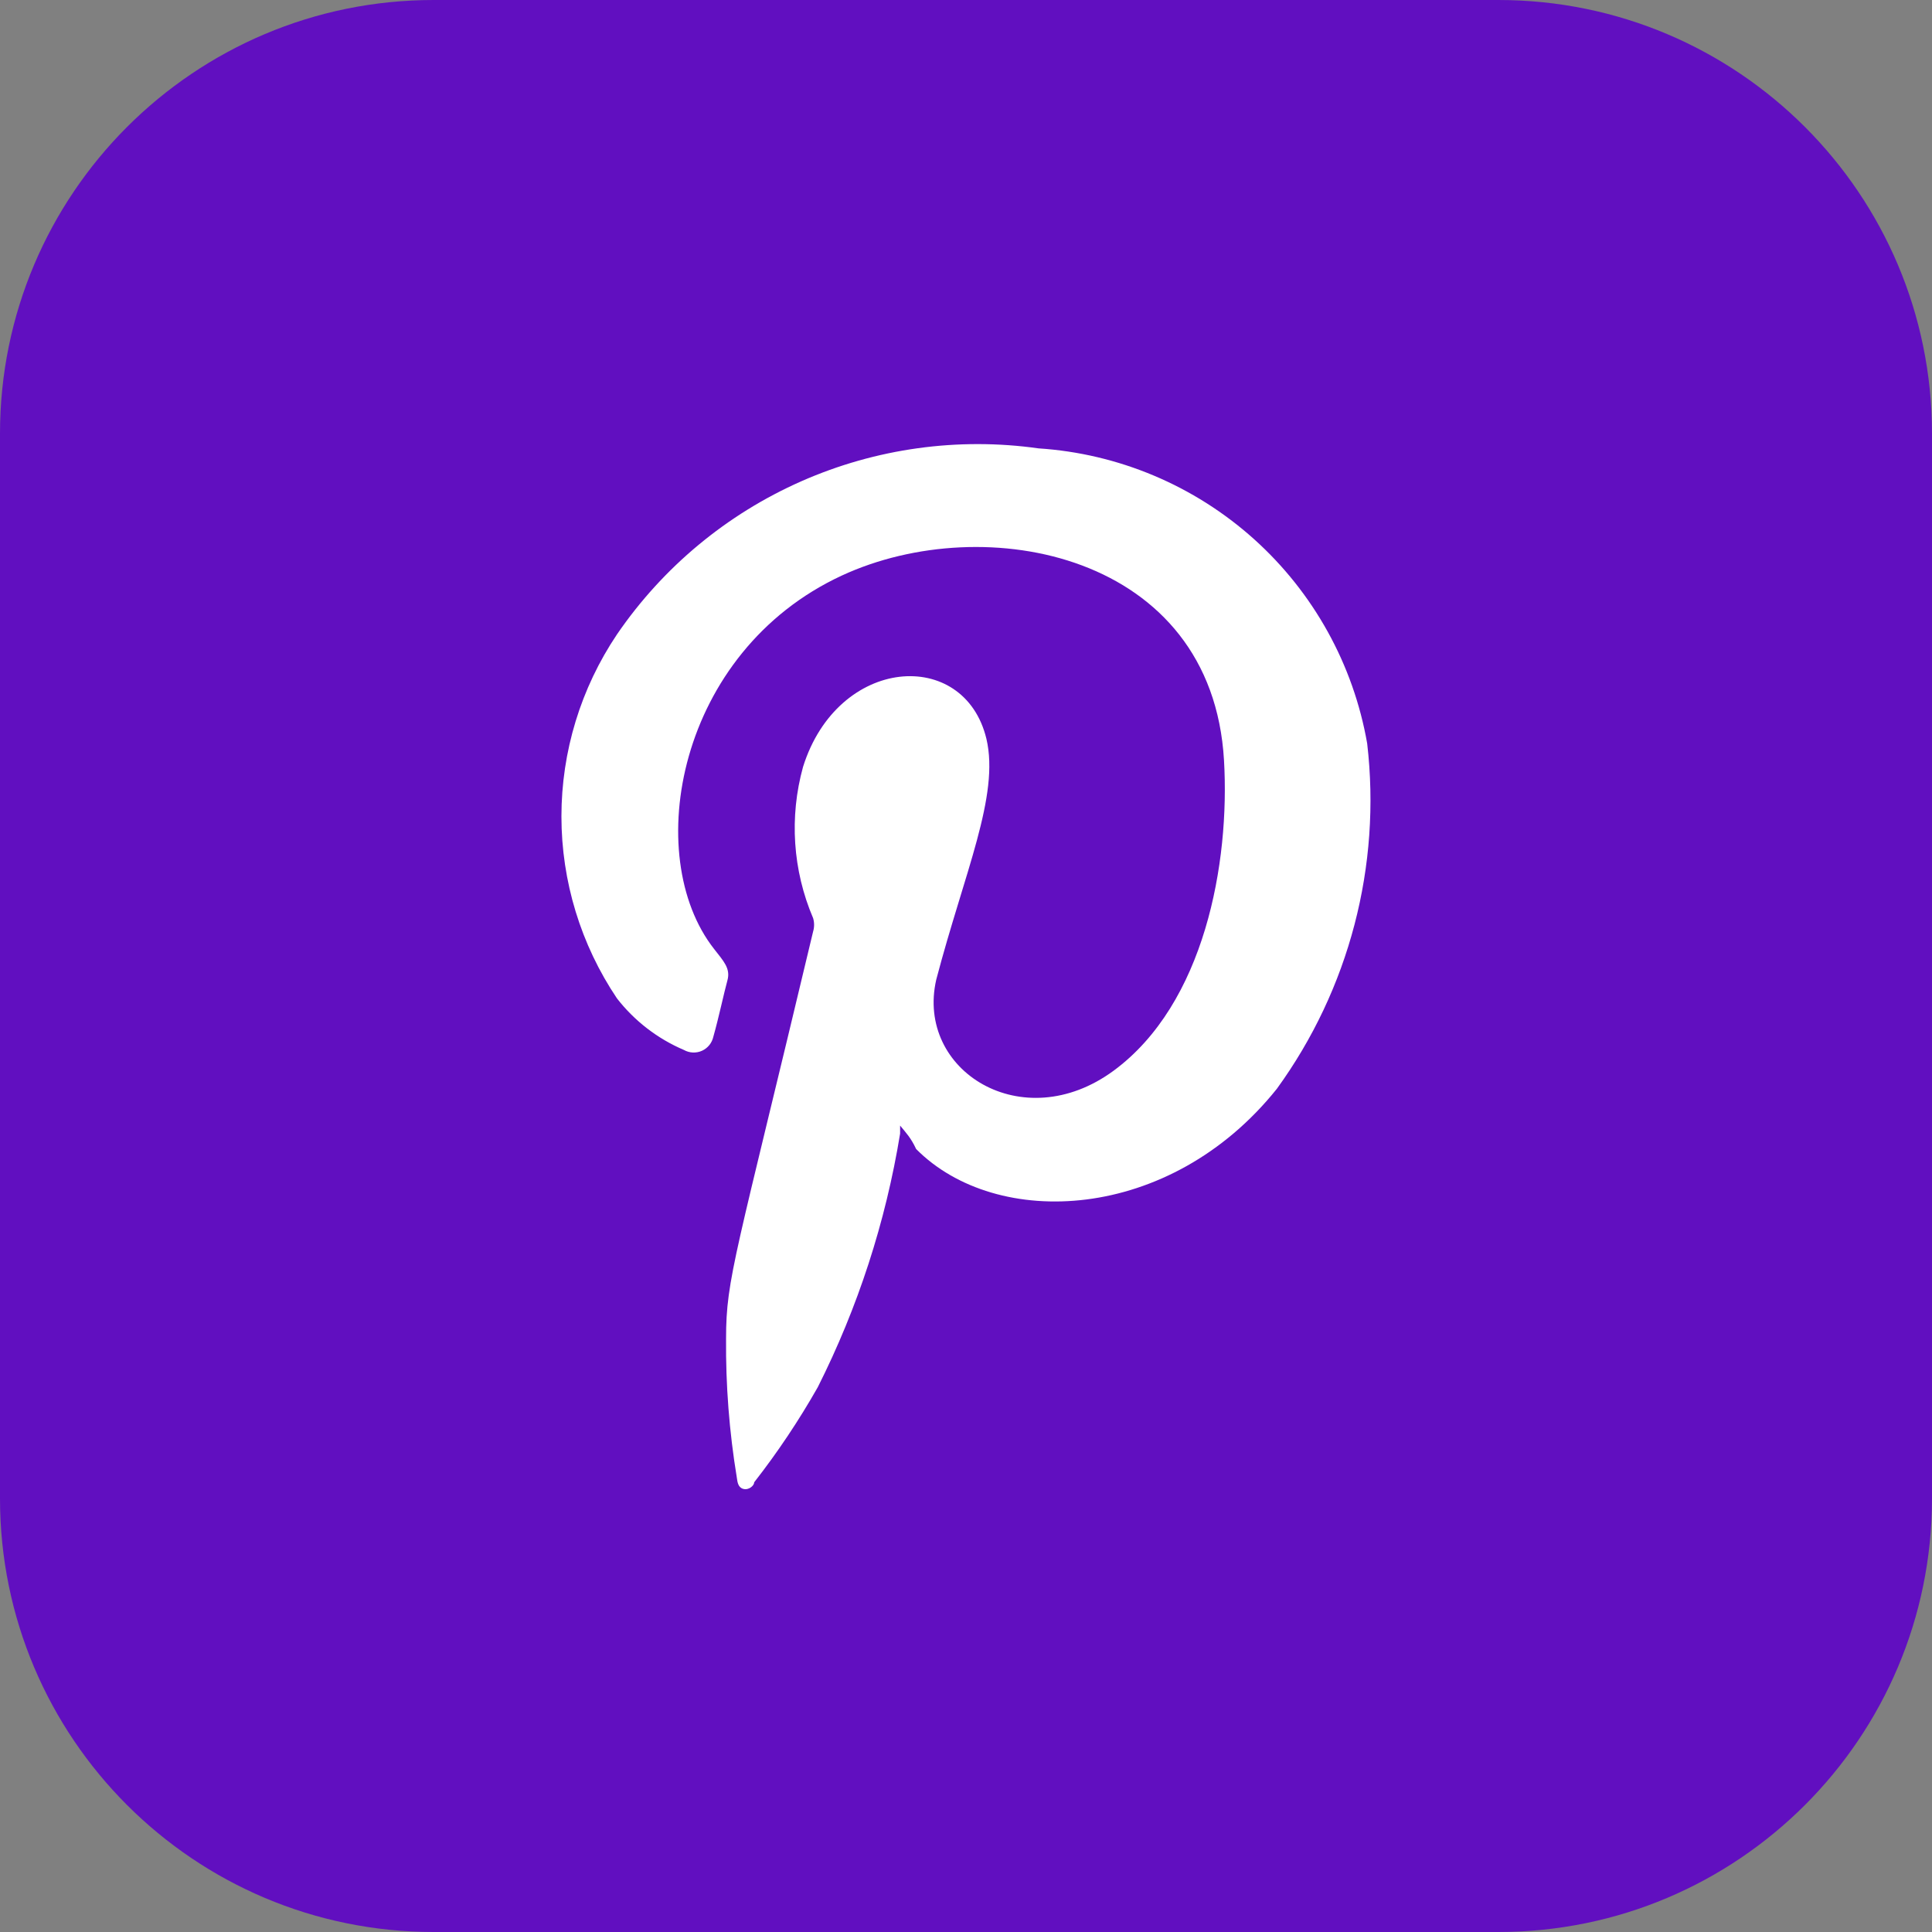 <svg width="37" height="37" viewBox="0 0 37 37" fill="none" xmlns="http://www.w3.org/2000/svg">
<rect x="0" y="0" width="37" height="37" fill="#808080" stroke="none"/>
<g clip-path="url(#clip0_225_2640)">
<path d="M28.695 0H8.305C3.718 0 0 3.718 0 8.305V28.695C0 33.282 3.718 37 8.305 37H28.695C33.282 37 37 33.282 37 28.695V8.305C37 3.718 33.282 0 28.695 0Z" fill="#610FC0"/>
<path fill-rule="evenodd" clip-rule="evenodd" d="M17.238 21.556V21.71C16.962 23.4 16.431 25.038 15.661 26.567C15.3 27.203 14.894 27.811 14.444 28.387C14.444 28.451 14.341 28.541 14.239 28.515C14.136 28.49 14.123 28.387 14.111 28.298C13.966 27.417 13.897 26.525 13.905 25.632C13.905 24.479 14.085 24.081 15.572 17.84C15.597 17.756 15.597 17.667 15.572 17.583C15.181 16.668 15.114 15.646 15.379 14.687C16.046 12.559 18.468 12.393 18.891 14.149C19.147 15.238 18.468 16.712 17.93 18.762C17.532 20.506 19.583 21.787 21.326 20.506C23.069 19.224 23.556 16.532 23.441 14.559C23.21 10.599 18.865 9.753 16.123 11.022C12.97 12.483 12.278 16.392 13.675 18.173C13.854 18.404 13.995 18.545 13.931 18.775C13.867 19.006 13.764 19.493 13.662 19.852C13.649 19.911 13.623 19.966 13.586 20.013C13.548 20.06 13.5 20.098 13.445 20.123C13.39 20.148 13.33 20.159 13.27 20.157C13.21 20.154 13.151 20.138 13.098 20.108C12.594 19.893 12.153 19.554 11.816 19.121C11.123 18.091 10.752 16.877 10.752 15.635C10.752 14.393 11.123 13.18 11.816 12.149C12.697 10.862 13.919 9.847 15.346 9.217C16.772 8.588 18.346 8.369 19.89 8.587C21.421 8.687 22.873 9.299 24.015 10.324C25.156 11.349 25.919 12.727 26.183 14.238C26.456 16.582 25.839 18.942 24.453 20.852C22.402 23.415 19.083 23.556 17.545 22.005C17.443 21.787 17.353 21.697 17.238 21.556Z" fill="white"/>
</g>
<defs>
<clipPath id="clip0_225_2640">
<rect width="37" height="37" fill="white"/>
</clipPath>
</defs>
</svg>
